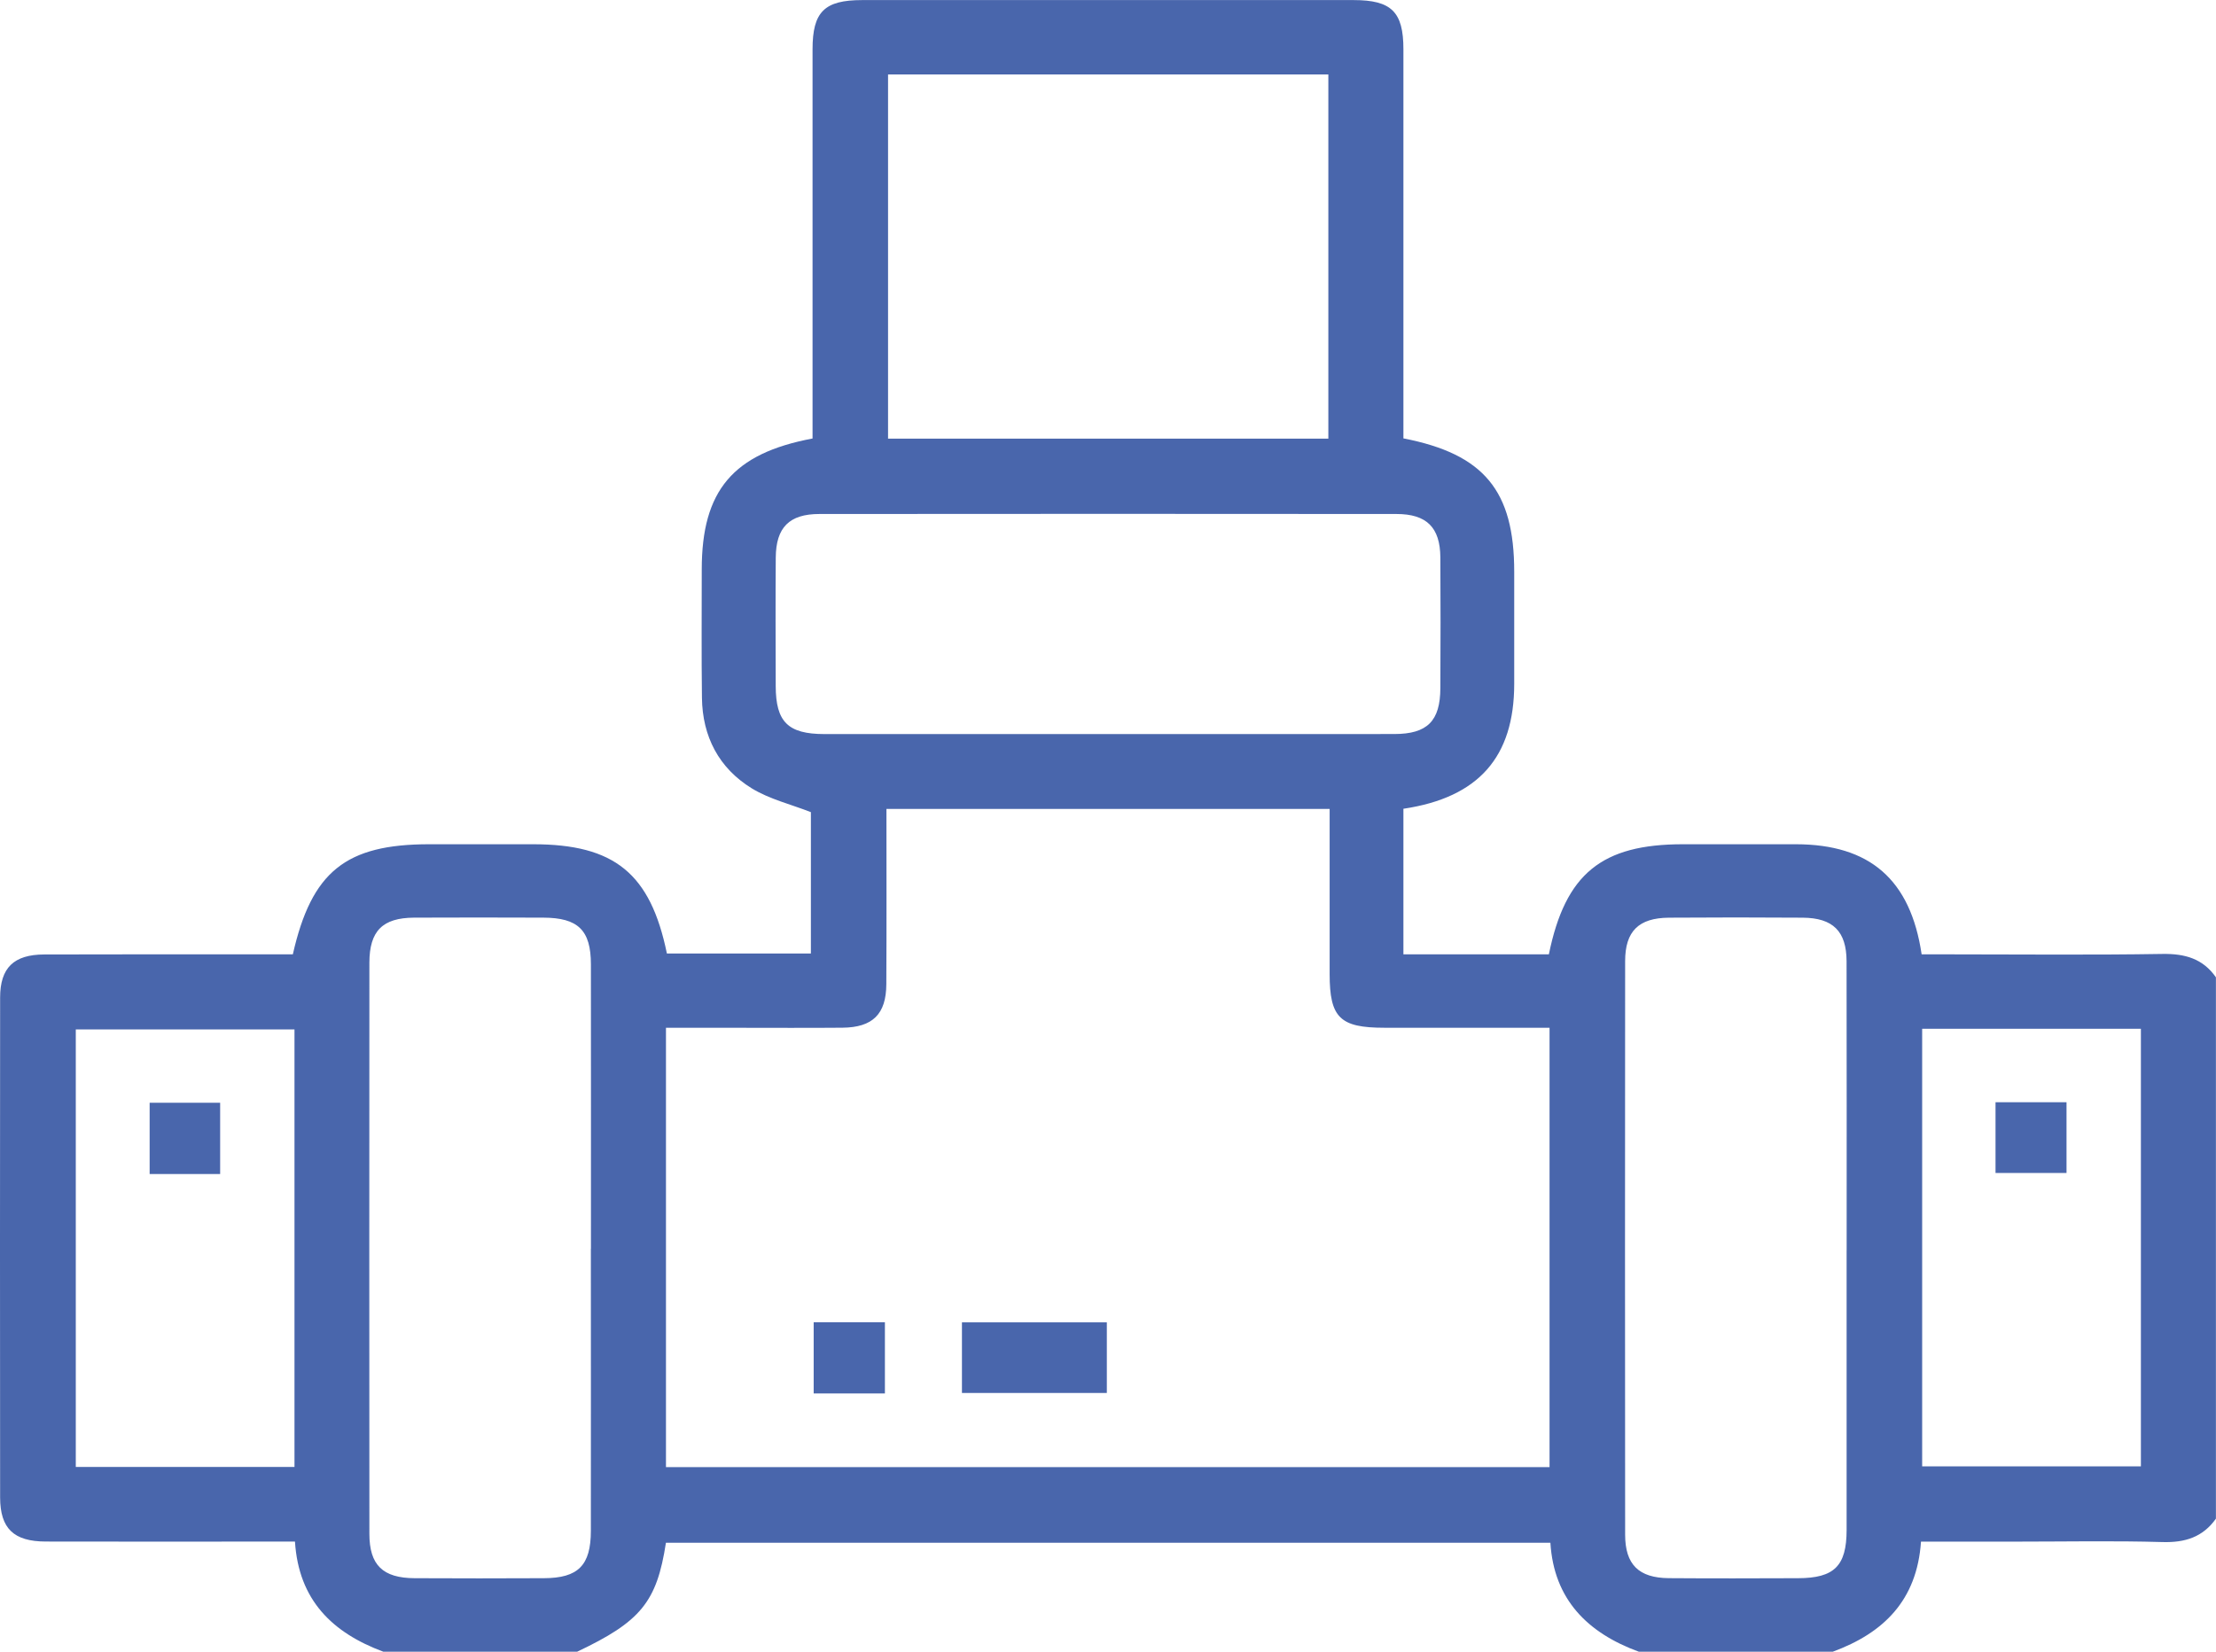 <?xml version="1.0" encoding="UTF-8"?> <svg xmlns="http://www.w3.org/2000/svg" width="55" height="41" viewBox="0 0 55 41" fill="none"><g clip-path="url(#clip0_8_66)"><path d="M9.512 41C8.256 40.532 7.413 39.727 7.321 38.267C7.065 38.267 6.82 38.267 6.576 38.267C4.762 38.267 2.949 38.271 1.134 38.266C0.341 38.264 0.005 37.943 0.003 37.173C-0.001 33.037 -0.001 28.899 0.003 24.763C0.003 24.023 0.343 23.695 1.099 23.693C2.951 23.687 4.803 23.69 6.655 23.69C6.863 23.69 7.071 23.69 7.268 23.69C7.734 21.635 8.582 20.957 10.652 20.957C10.805 20.957 10.957 20.957 11.11 20.957C11.816 20.957 12.522 20.957 13.23 20.957C15.25 20.957 16.143 21.68 16.552 23.669H20.126V20.16C19.624 19.964 19.097 19.838 18.658 19.569C17.842 19.067 17.434 18.283 17.422 17.323C17.408 16.261 17.417 15.198 17.417 14.136C17.417 12.182 18.189 11.256 20.167 10.885V10.277C20.167 7.26 20.167 4.243 20.167 1.225C20.167 0.294 20.46 0.002 21.398 0.002C25.465 0.001 29.531 0.001 33.597 0.002C34.536 0.002 34.832 0.295 34.832 1.223C34.834 4.24 34.832 7.258 34.832 10.275V10.882C36.834 11.271 37.582 12.183 37.582 14.191C37.582 15.12 37.582 16.05 37.582 16.981C37.58 18.788 36.7 19.798 34.832 20.076V23.69H38.442C38.852 21.687 39.753 20.957 41.769 20.957C42.132 20.957 42.495 20.957 42.858 20.957C43.431 20.957 44.004 20.957 44.575 20.957C46.402 20.96 47.418 21.828 47.694 23.69H48.344C50.119 23.69 51.895 23.709 53.67 23.68C54.231 23.671 54.675 23.797 54.998 24.26V37.698C54.673 38.157 54.232 38.295 53.673 38.279C52.474 38.244 51.273 38.268 50.072 38.268H47.678C47.579 39.729 46.746 40.538 45.488 41.001H40.676C39.399 40.534 38.566 39.7 38.48 38.296H16.528C16.302 39.768 15.901 40.254 14.324 41.001H9.512V41ZM38.459 36.418V25.512C37.064 25.512 35.71 25.512 34.356 25.512C33.258 25.512 33.002 25.261 33.001 24.183C33.001 22.821 33.001 21.461 33.001 20.08H22.001C22.001 21.554 22.006 22.992 21.998 24.431C21.995 25.174 21.659 25.504 20.91 25.511C20.032 25.519 19.153 25.513 18.275 25.513C17.692 25.513 17.108 25.513 16.529 25.513V36.419H38.459V36.418ZM22.041 1.848V10.888H32.969V1.848H22.041ZM27.503 18.222C29.87 18.222 32.238 18.224 34.607 18.221C35.427 18.22 35.746 17.898 35.749 17.08C35.754 15.999 35.756 14.916 35.749 13.835C35.743 13.092 35.409 12.759 34.658 12.759C29.884 12.755 25.111 12.754 20.337 12.759C19.588 12.759 19.259 13.095 19.254 13.841C19.246 14.905 19.25 15.967 19.253 17.03C19.255 17.921 19.558 18.221 20.459 18.222C22.808 18.224 25.156 18.222 27.505 18.222H27.503ZM14.667 30.997C14.667 28.643 14.669 26.29 14.666 23.937C14.665 23.09 14.348 22.781 13.483 22.779C12.414 22.776 11.344 22.773 10.275 22.779C9.494 22.784 9.17 23.109 9.168 23.896C9.165 28.622 9.165 33.347 9.168 38.074C9.168 38.851 9.501 39.172 10.291 39.176C11.36 39.182 12.43 39.181 13.499 39.176C14.351 39.173 14.664 38.859 14.665 38C14.668 35.666 14.665 33.331 14.665 30.997H14.667ZM45.833 31.035C45.833 28.643 45.836 26.252 45.831 23.86C45.828 23.116 45.493 22.786 44.744 22.78C43.636 22.772 42.529 22.772 41.421 22.78C40.672 22.786 40.335 23.115 40.335 23.859C40.331 28.604 40.331 33.35 40.335 38.094C40.335 38.838 40.673 39.169 41.42 39.175C42.489 39.183 43.559 39.18 44.628 39.176C45.526 39.174 45.831 38.872 45.832 37.98C45.834 35.664 45.832 33.35 45.832 31.034L45.833 31.035ZM7.309 25.553H1.881V36.414H7.309V25.553ZM47.707 25.537V36.399H53.136V25.537H47.707Z" fill="#4966AC"></path><path d="M23.875 32.825H27.471V34.578H23.875V32.825Z" fill="#4966AC"></path><path d="M20.195 32.822H21.963V34.59H20.195V32.822Z" fill="#4966AC"></path><path d="M5.464 29.143H3.714V27.374H5.464V29.143Z" fill="#4966AC"></path><path d="M49.528 29.117V27.361H51.29V29.117H49.528Z" fill="#4966AC"></path></g><defs><clipPath id="clip0_8_66"><rect width="55" height="41" fill="white"></rect></clipPath></defs></svg> 